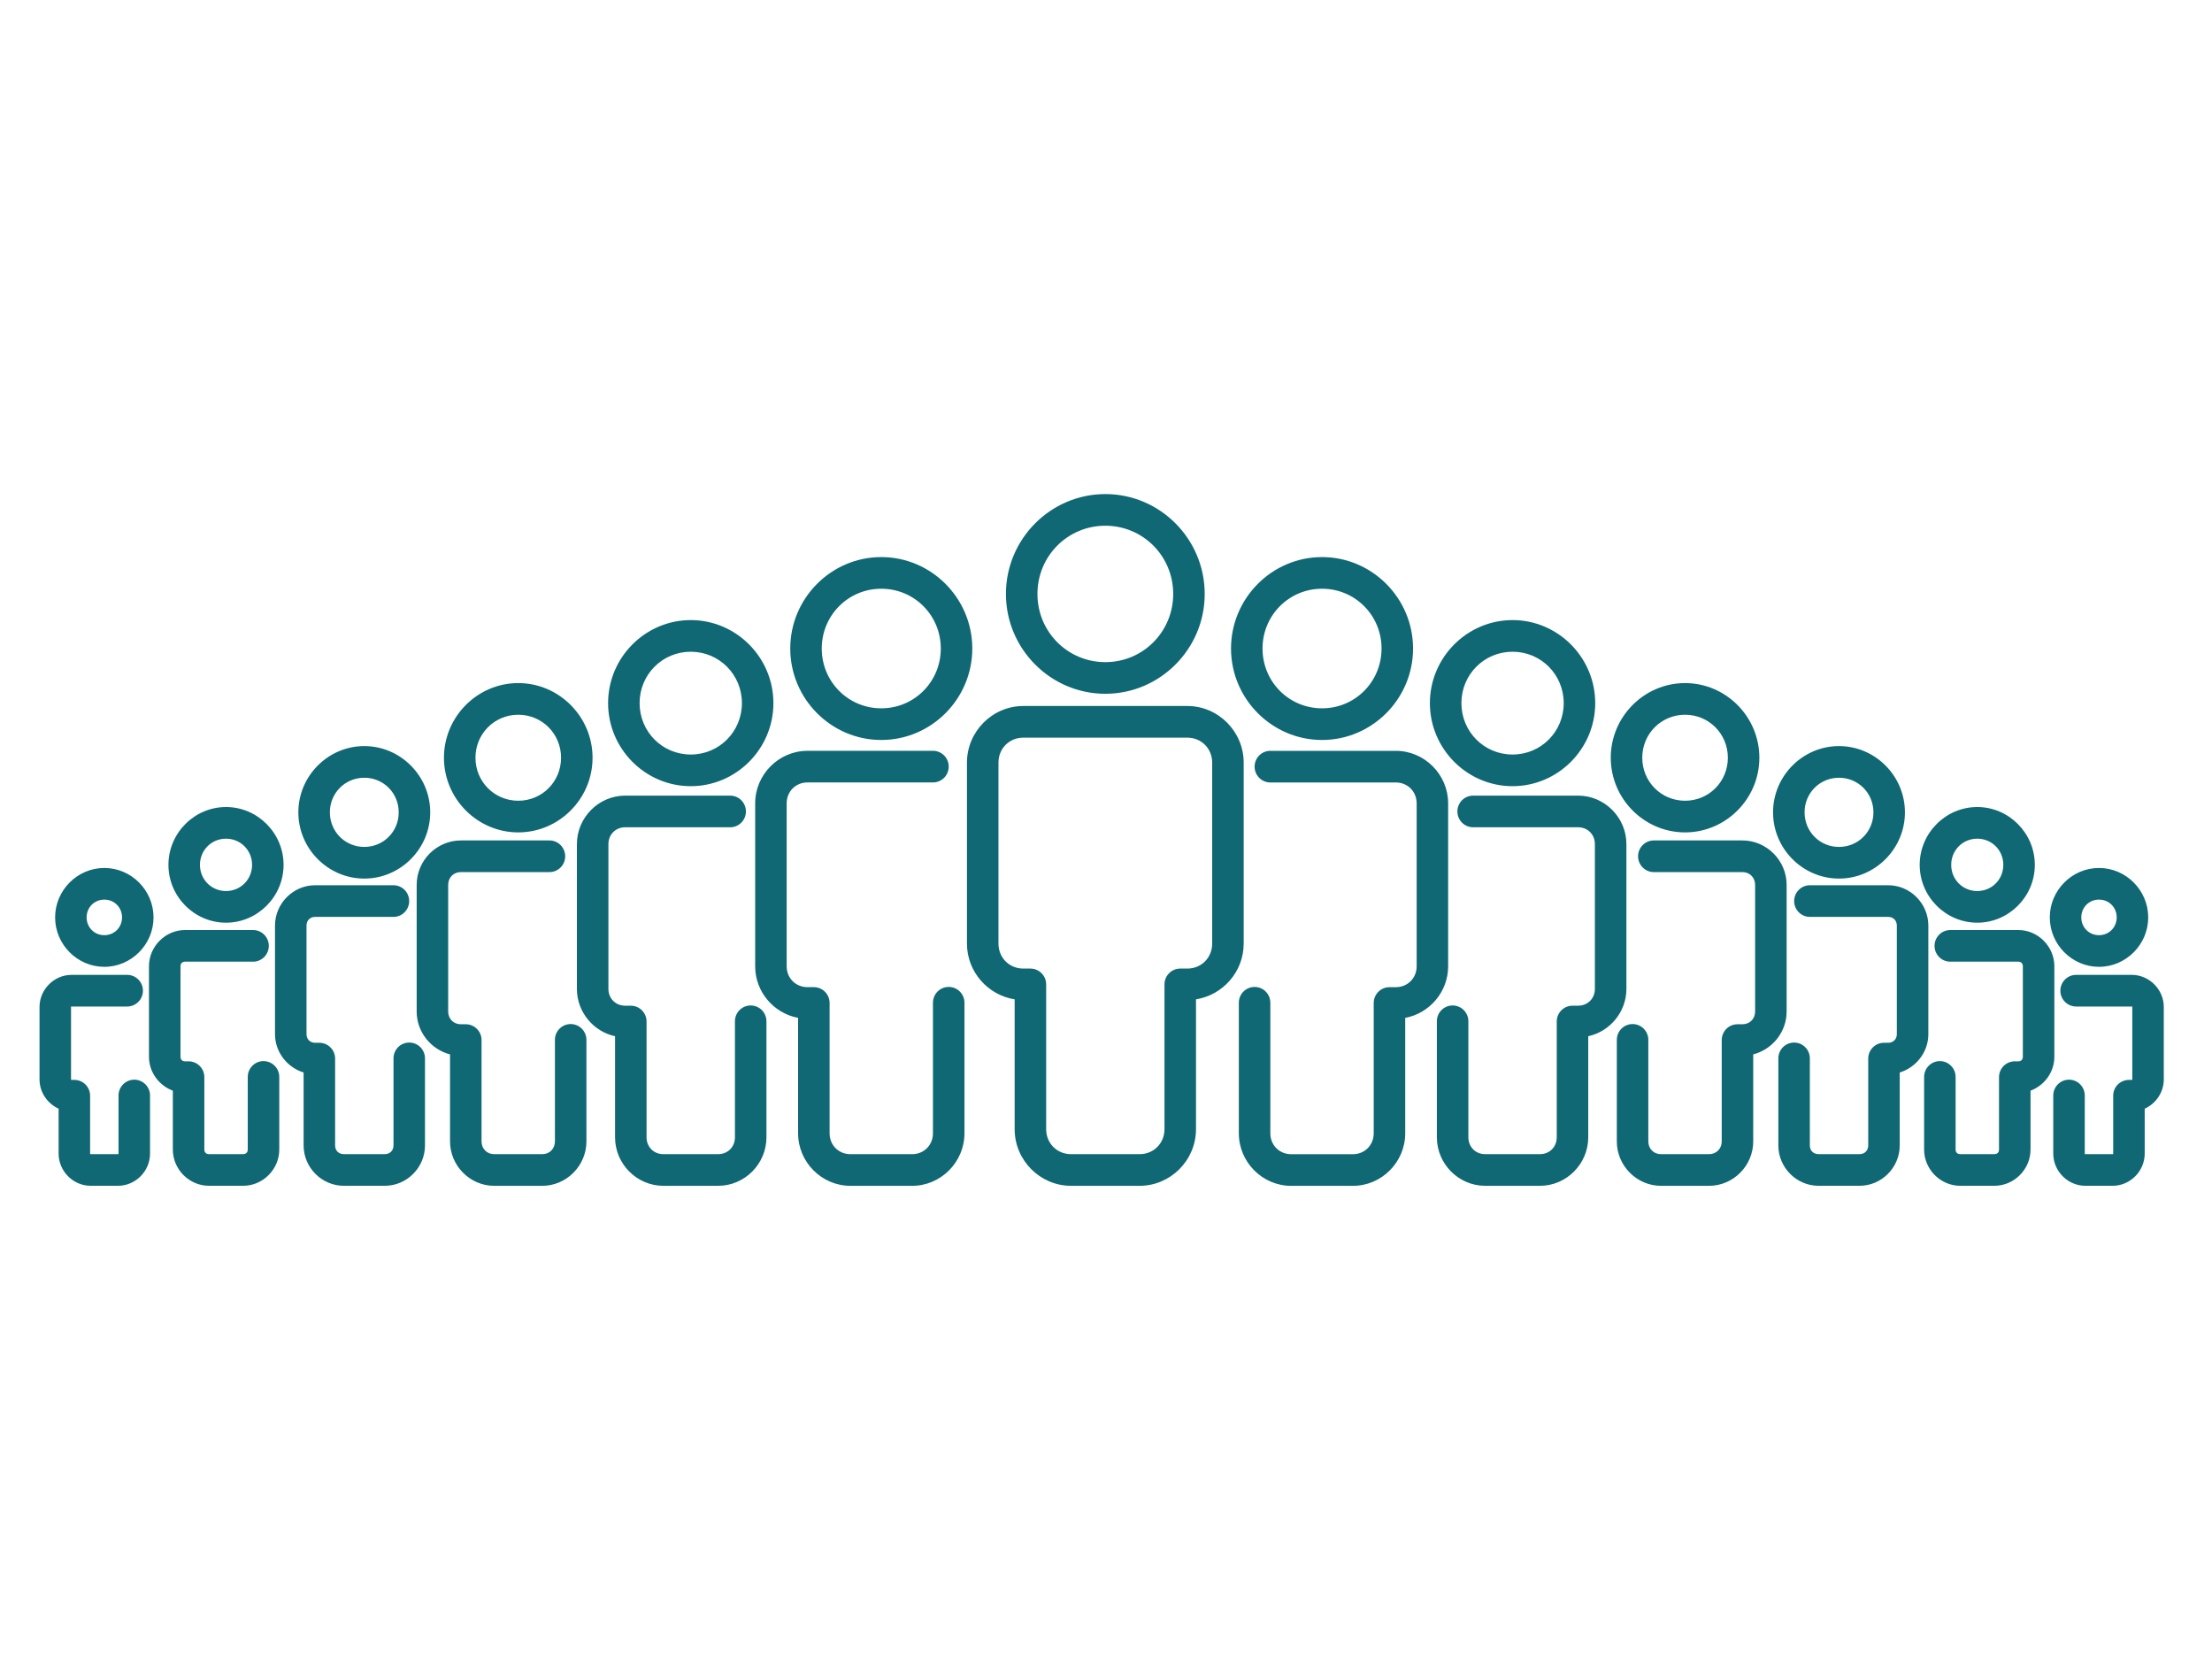 <svg width="235" height="178" viewBox="0 0 235 178" fill="none" xmlns="http://www.w3.org/2000/svg">
<path d="M117.429 52.484C111.617 52.484 106.869 57.254 106.869 63.093C106.869 68.931 111.617 73.698 117.429 73.698C123.241 73.698 127.989 68.929 127.986 63.093C127.986 57.254 123.239 52.484 117.429 52.484ZM117.429 55.846C121.431 55.846 124.64 59.072 124.64 63.093C124.64 67.113 121.431 70.337 117.429 70.337C113.426 70.337 110.216 67.113 110.216 63.093C110.216 59.072 113.424 55.846 117.429 55.846ZM93.625 59.177C88.304 59.177 83.956 63.547 83.956 68.891C83.956 74.234 88.304 78.605 93.625 78.605C98.947 78.605 103.295 74.236 103.295 68.891C103.295 63.545 98.944 59.177 93.625 59.177ZM140.452 59.177C135.13 59.177 130.782 63.547 130.782 68.891C130.782 74.234 135.133 78.605 140.452 78.605C145.77 78.605 150.121 74.236 150.121 68.891C150.121 63.545 145.77 59.177 140.452 59.177ZM93.625 62.539C97.137 62.539 99.948 65.363 99.948 68.891C99.948 72.419 97.137 75.243 93.625 75.243C90.114 75.243 87.302 72.419 87.302 68.891C87.302 65.363 90.114 62.539 93.625 62.539ZM140.452 62.539C143.963 62.539 146.774 65.363 146.774 68.891C146.774 72.419 143.963 75.243 140.452 75.243C136.94 75.243 134.129 72.419 134.129 68.891C134.129 65.363 136.94 62.539 140.452 62.539ZM73.385 65.87C68.555 65.87 64.603 69.839 64.603 74.691C64.603 79.544 68.555 83.513 73.385 83.513C78.215 83.513 82.166 79.544 82.166 74.691C82.166 69.839 78.215 65.87 73.385 65.87ZM160.692 65.87C155.862 65.87 151.91 69.839 151.91 74.691C151.91 79.544 155.862 83.513 160.692 83.513C165.522 83.513 169.474 79.544 169.474 74.691C169.474 69.839 165.522 65.87 160.692 65.87ZM73.385 69.231C76.406 69.231 78.82 71.657 78.82 74.691C78.82 77.726 76.406 80.151 73.385 80.151C70.364 80.151 67.95 77.726 67.95 74.691C67.95 71.657 70.364 69.231 73.385 69.231ZM160.692 69.231C163.713 69.231 166.127 71.657 166.127 74.691C166.127 77.726 163.713 80.151 160.692 80.151C157.671 80.151 155.257 77.726 155.257 74.691C155.257 71.657 157.671 69.231 160.692 69.231ZM55.059 72.562C50.719 72.562 47.165 76.132 47.165 80.492C47.165 84.851 50.719 88.422 55.059 88.422C59.398 88.422 62.952 84.851 62.952 80.492C62.952 76.132 59.398 72.562 55.059 72.562ZM179.018 72.562C174.679 72.562 171.125 76.132 171.125 80.492C171.125 84.851 174.679 88.422 179.018 88.422C183.358 88.422 186.912 84.851 186.912 80.492C186.912 76.132 183.358 72.562 179.018 72.562ZM108.716 74.996C105.428 74.996 102.728 77.708 102.728 81.012V100.236C102.728 103.221 104.941 105.704 107.795 106.157V119.948C107.795 123.252 110.495 125.964 113.783 125.964H121.072C124.361 125.964 127.061 123.252 127.061 119.948V106.157C129.914 105.704 132.127 103.223 132.127 100.236V81.012C132.127 77.708 129.428 74.996 126.139 74.996H108.716ZM55.059 75.924C57.589 75.924 59.606 77.948 59.606 80.492C59.606 83.036 57.589 85.06 55.059 85.06C52.529 85.06 50.512 83.034 50.512 80.492C50.512 77.95 52.529 75.924 55.059 75.924ZM179.018 75.924C181.548 75.924 183.565 77.948 183.565 80.492C183.565 83.036 181.551 85.06 179.018 85.06C176.486 85.06 174.471 83.034 174.471 80.492C174.471 77.95 176.488 75.924 179.018 75.924ZM108.716 78.358H126.139C127.632 78.358 128.781 79.512 128.781 81.012V100.236C128.781 101.735 127.632 102.889 126.139 102.889H125.387C124.464 102.889 123.714 103.642 123.714 104.57V119.948C123.714 121.447 122.565 122.602 121.072 122.602H113.783C112.291 122.602 111.142 121.447 111.142 119.948V104.57C111.142 103.642 110.392 102.889 109.468 102.889H108.716C107.224 102.889 106.075 101.735 106.075 100.236V81.012C106.075 79.512 107.224 78.358 108.716 78.358ZM38.703 79.255C34.854 79.255 31.699 82.426 31.697 86.292C31.697 90.159 34.854 93.328 38.703 93.328C42.551 93.328 45.706 90.159 45.706 86.292C45.706 82.426 42.551 79.255 38.703 79.255ZM195.372 79.255C191.523 79.255 188.366 82.426 188.366 86.292C188.366 90.159 191.523 93.328 195.372 93.328C199.221 93.328 202.378 90.159 202.378 86.292C202.378 82.426 199.221 79.255 195.372 79.255ZM85.785 79.757C82.735 79.757 80.228 82.276 80.228 85.34V102.643C80.228 105.364 82.209 107.645 84.788 108.123V120.383C84.788 123.447 87.296 125.966 90.346 125.966H96.905C99.955 125.966 102.463 123.447 102.463 120.383V106.543C102.469 106.092 102.295 105.657 101.981 105.337C101.666 105.016 101.238 104.837 100.789 104.837C100.341 104.837 99.913 105.016 99.598 105.337C99.283 105.657 99.109 106.092 99.116 106.543V120.383C99.116 121.642 98.159 122.604 96.905 122.604H90.346C89.092 122.604 88.135 121.642 88.135 120.383V106.543C88.135 105.615 87.385 104.862 86.461 104.862H85.785C84.531 104.862 83.574 103.9 83.574 102.641V85.338C83.574 84.078 84.531 83.116 85.785 83.116H99.094C99.542 83.123 99.973 82.948 100.292 82.632C100.611 82.316 100.789 81.884 100.789 81.435C100.789 80.987 100.611 80.555 100.292 80.239C99.973 79.923 99.542 79.748 99.094 79.754H85.785V79.757ZM134.983 79.757C134.535 79.75 134.104 79.925 133.785 80.241C133.466 80.557 133.288 80.987 133.288 81.438C133.288 81.888 133.466 82.319 133.785 82.635C134.104 82.951 134.535 83.125 134.983 83.119H148.292C149.545 83.119 150.503 84.08 150.503 85.34V102.643C150.503 103.902 149.545 104.864 148.292 104.864H147.616C146.692 104.864 145.942 105.617 145.942 106.545V120.385C145.942 121.645 144.985 122.606 143.731 122.606H137.17C135.916 122.606 134.959 121.645 134.959 120.385V106.545C134.965 106.094 134.791 105.66 134.477 105.339C134.162 105.019 133.734 104.839 133.285 104.839C132.837 104.839 132.408 105.019 132.094 105.339C131.779 105.66 131.605 106.094 131.612 106.545V120.385C131.612 123.449 134.12 125.968 137.17 125.968H143.731C146.781 125.968 149.289 123.449 149.289 120.385V108.125C151.868 107.648 153.849 105.366 153.849 102.645V85.342C153.849 82.278 151.342 79.759 148.292 79.759H134.983V79.757ZM38.703 82.617C40.742 82.617 42.359 84.242 42.359 86.292C42.359 88.343 40.742 89.966 38.703 89.966C36.663 89.966 35.044 88.341 35.044 86.292C35.044 84.242 36.661 82.617 38.703 82.617ZM195.372 82.617C197.414 82.617 199.031 84.242 199.031 86.292C199.031 88.341 197.414 89.966 195.372 89.966C193.331 89.966 191.715 88.341 191.715 86.292C191.715 84.244 193.333 82.617 195.372 82.617ZM66.415 84.517C63.604 84.517 61.29 86.844 61.29 89.666V105.045C61.29 107.5 63.039 109.573 65.342 110.075V120.815C65.342 123.637 67.658 125.964 70.469 125.964H76.301C79.112 125.964 81.426 123.637 81.426 120.815V108.513C81.433 108.062 81.258 107.63 80.944 107.307C80.629 106.986 80.201 106.807 79.752 106.807C79.304 106.807 78.876 106.986 78.561 107.307C78.246 107.627 78.072 108.062 78.079 108.513V120.815C78.079 121.835 77.314 122.602 76.301 122.602H70.469C69.454 122.602 68.689 121.833 68.689 120.815V108.513C68.689 107.585 67.939 106.832 67.015 106.832H66.415C65.4 106.832 64.637 106.063 64.637 105.045V89.666C64.637 88.646 65.402 87.879 66.415 87.879H77.548C77.997 87.886 78.429 87.711 78.749 87.395C79.067 87.079 79.246 86.649 79.246 86.198C79.246 85.748 79.065 85.317 78.749 85.001C78.429 84.685 77.997 84.51 77.548 84.517H66.415ZM156.527 84.517C156.08 84.51 155.648 84.685 155.328 85.001C155.009 85.317 154.831 85.75 154.831 86.198C154.831 86.647 155.009 87.079 155.328 87.395C155.648 87.711 156.08 87.886 156.527 87.879H167.66C168.675 87.879 169.438 88.646 169.438 89.666V105.045C169.438 106.065 168.673 106.832 167.66 106.832H167.06C166.136 106.832 165.386 107.585 165.386 108.513V120.815C165.386 121.835 164.621 122.602 163.608 122.602H157.776C156.761 122.602 155.998 121.833 155.998 120.815V108.513C156.004 108.062 155.83 107.63 155.516 107.307C155.201 106.986 154.773 106.807 154.324 106.807C153.876 106.807 153.448 106.986 153.133 107.307C152.818 107.627 152.644 108.062 152.651 108.513V120.815C152.651 123.637 154.967 125.964 157.776 125.964H163.608C166.419 125.964 168.733 123.637 168.733 120.815V110.075C171.035 109.573 172.787 107.5 172.787 105.045V89.666C172.787 86.841 170.471 84.517 167.662 84.517H156.529H156.527ZM24.011 85.728C20.653 85.728 17.895 88.498 17.895 91.871C17.895 95.244 20.653 98.014 24.011 98.014C27.369 98.014 30.126 95.244 30.126 91.871C30.126 88.498 27.369 85.728 24.011 85.728ZM210.062 85.728C206.704 85.728 203.946 88.498 203.946 91.871C203.946 95.244 206.704 98.014 210.062 98.014C213.419 98.014 216.177 95.244 216.177 91.871C216.177 88.498 213.419 85.728 210.062 85.728ZM24.011 89.09C25.559 89.09 26.78 90.316 26.78 91.871C26.78 93.427 25.559 94.653 24.011 94.653C22.462 94.653 21.242 93.427 21.242 91.871C21.242 90.316 22.462 89.09 24.011 89.09ZM210.062 89.09C211.612 89.09 212.83 90.316 212.83 91.871C212.83 93.427 211.61 94.653 210.062 94.653C208.513 94.653 207.293 93.427 207.293 91.871C207.293 90.316 208.513 89.09 210.062 89.09ZM48.959 89.278C46.389 89.278 44.267 91.409 44.267 93.993V107.45C44.267 109.636 45.791 111.48 47.812 112.005V121.25C47.812 123.832 49.934 125.966 52.506 125.966H57.609C60.179 125.966 62.301 123.832 62.301 121.25V110.485C62.307 110.035 62.133 109.602 61.819 109.282C61.504 108.961 61.074 108.782 60.627 108.782C60.181 108.782 59.751 108.961 59.436 109.282C59.121 109.602 58.947 110.035 58.954 110.485V121.25C58.954 122.028 58.383 122.604 57.609 122.604H52.506C51.73 122.604 51.159 122.028 51.159 121.25V110.485C51.159 109.557 50.409 108.804 49.485 108.804H48.959C48.185 108.804 47.614 108.23 47.614 107.45V93.993C47.614 93.214 48.185 92.64 48.959 92.64H58.35C58.798 92.647 59.229 92.472 59.548 92.156C59.867 91.84 60.045 91.407 60.045 90.959C60.045 90.51 59.864 90.078 59.548 89.762C59.229 89.446 58.798 89.271 58.35 89.278H48.959ZM175.723 89.278C175.274 89.271 174.844 89.446 174.525 89.762C174.206 90.078 174.027 90.508 174.027 90.959C174.027 91.409 174.208 91.84 174.525 92.156C174.844 92.472 175.274 92.647 175.723 92.64H185.114C185.888 92.64 186.461 93.214 186.461 93.993V107.45C186.461 108.23 185.89 108.804 185.114 108.804H184.587C183.661 108.804 182.914 109.557 182.914 110.485V121.25C182.914 122.028 182.343 122.604 181.566 122.604H176.464C175.687 122.604 175.116 122.028 175.116 121.25V110.485C175.123 110.035 174.949 109.602 174.634 109.282C174.32 108.961 173.889 108.782 173.443 108.782C172.997 108.782 172.566 108.961 172.251 109.282C171.937 109.602 171.763 110.035 171.769 110.485V121.25C171.769 123.832 173.891 125.966 176.464 125.966H181.566C184.139 125.966 186.26 123.832 186.26 121.25V112.005C188.284 111.483 189.808 109.636 189.808 107.45V93.993C189.808 91.409 187.686 89.278 185.114 89.278H175.723ZM11.084 92.201C8.217 92.201 5.856 94.572 5.856 97.452C5.856 100.332 8.217 102.703 11.084 102.703C13.951 102.703 16.311 100.332 16.311 97.452C16.311 94.572 13.951 92.201 11.084 92.201ZM222.995 92.201C220.128 92.201 217.768 94.572 217.768 97.452C217.768 100.332 220.128 102.703 222.995 102.703C225.862 102.703 228.223 100.332 228.223 97.452C228.223 94.572 225.862 92.201 222.995 92.201ZM33.477 94.036C31.146 94.036 29.216 95.975 29.216 98.317V109.851C29.216 111.765 30.512 113.39 32.255 113.928V121.678C32.255 124.02 34.185 125.961 36.516 125.961H40.889C43.221 125.961 45.15 124.023 45.15 121.678V112.453C45.157 112.003 44.983 111.568 44.669 111.247C44.354 110.927 43.926 110.747 43.477 110.747C43.029 110.747 42.6 110.927 42.286 111.247C41.971 111.568 41.797 112.003 41.804 112.453V121.678C41.804 122.216 41.425 122.599 40.889 122.599H36.516C35.978 122.599 35.601 122.218 35.601 121.678V112.453C35.601 111.523 34.852 110.772 33.928 110.772H33.477C32.942 110.772 32.563 110.391 32.563 109.851V98.317C32.563 97.779 32.942 97.398 33.477 97.398H41.775C42.221 97.405 42.654 97.23 42.973 96.914C43.292 96.598 43.47 96.168 43.47 95.717C43.47 95.267 43.292 94.836 42.973 94.52C42.654 94.204 42.221 94.029 41.775 94.036H33.477ZM192.304 94.036C191.856 94.029 191.425 94.204 191.106 94.52C190.787 94.836 190.609 95.269 190.609 95.717C190.609 96.165 190.787 96.598 191.106 96.914C191.425 97.23 191.856 97.405 192.304 97.398H200.602C201.137 97.398 201.517 97.779 201.517 98.317V109.851C201.517 110.389 201.137 110.772 200.602 110.772H200.151C199.227 110.772 198.478 111.523 198.478 112.453V121.678C198.478 122.216 198.099 122.599 197.563 122.599H193.19C192.652 122.599 192.275 122.218 192.275 121.678V112.453C192.282 112.003 192.108 111.568 191.793 111.247C191.479 110.927 191.05 110.747 190.602 110.747C190.154 110.747 189.725 110.927 189.411 111.247C189.096 111.568 188.922 112.003 188.929 112.453V121.678C188.929 124.02 190.859 125.961 193.19 125.961H197.563C199.897 125.961 201.824 124.023 201.824 121.678V113.928C203.569 113.39 204.865 111.765 204.865 109.851V98.317C204.865 95.975 202.936 94.036 200.604 94.036H192.307H192.304ZM11.084 95.562C12.144 95.562 12.965 96.387 12.965 97.452C12.965 98.516 12.144 99.341 11.084 99.341C10.024 99.341 9.203 98.516 9.203 97.452C9.203 96.387 10.024 95.562 11.084 95.562ZM222.995 95.562C224.053 95.562 224.876 96.387 224.876 97.452C224.876 98.516 224.053 99.341 222.995 99.341C221.938 99.341 221.114 98.516 221.114 97.452C221.114 96.387 221.936 95.562 222.995 95.562ZM19.658 98.794C17.565 98.794 15.827 100.54 15.827 102.643V112.256C15.827 113.901 16.896 115.313 18.362 115.858V122.113C18.362 124.215 20.1 125.961 22.192 125.961H25.838C27.931 125.961 29.669 124.215 29.669 122.113V114.423C29.676 113.973 29.502 113.54 29.187 113.22C28.872 112.899 28.444 112.717 27.996 112.717C27.547 112.717 27.119 112.897 26.804 113.22C26.49 113.54 26.316 113.973 26.322 114.423V122.113C26.322 122.411 26.135 122.599 25.838 122.599H22.192C21.896 122.599 21.708 122.411 21.708 122.113V114.423C21.708 113.495 20.959 112.742 20.035 112.742H19.66C19.363 112.742 19.176 112.554 19.176 112.256V102.643C19.176 102.345 19.363 102.156 19.66 102.156H26.86C27.308 102.163 27.741 101.988 28.06 101.672C28.379 101.356 28.558 100.924 28.558 100.475C28.558 100.027 28.379 99.595 28.06 99.279C27.741 98.963 27.308 98.788 26.86 98.794H19.66H19.658ZM207.219 98.794C206.771 98.788 206.34 98.963 206.021 99.279C205.702 99.595 205.524 100.025 205.524 100.475C205.524 100.926 205.702 101.356 206.021 101.672C206.34 101.988 206.771 102.163 207.219 102.156H214.421C214.718 102.156 214.905 102.345 214.905 102.643V112.256C214.905 112.554 214.718 112.742 214.421 112.742H214.046C213.123 112.742 212.373 113.495 212.373 114.423V122.113C212.373 122.411 212.186 122.599 211.889 122.599H208.246C207.947 122.599 207.761 122.411 207.761 122.113V114.423C207.768 113.973 207.594 113.54 207.279 113.22C206.965 112.899 206.537 112.717 206.088 112.717C205.64 112.717 205.211 112.897 204.897 113.22C204.582 113.54 204.408 113.973 204.415 114.423V122.113C204.415 124.215 206.153 125.961 208.246 125.961H211.889C213.982 125.961 215.72 124.215 215.72 122.113V115.858C217.186 115.315 218.252 113.901 218.252 112.256V102.643C218.252 100.54 216.514 98.794 214.421 98.794H207.219ZM7.599 103.557C5.745 103.557 4.199 105.108 4.199 106.971V114.661C4.199 116.035 5.042 117.234 6.227 117.772V122.546C6.227 124.408 7.773 125.961 9.625 125.961H12.541C14.395 125.961 15.939 124.41 15.939 122.546V116.395C15.945 115.945 15.771 115.51 15.457 115.192C15.142 114.871 14.712 114.69 14.265 114.69C13.819 114.69 13.389 114.869 13.074 115.192C12.759 115.512 12.585 115.947 12.592 116.395V122.546C12.592 122.604 12.599 122.599 12.541 122.599H9.625C9.567 122.599 9.573 122.604 9.573 122.546V116.395C9.573 115.465 8.824 114.714 7.9 114.714H7.599C7.541 114.714 7.545 114.719 7.545 114.661V106.971C7.545 106.912 7.541 106.919 7.599 106.919H13.489C13.935 106.926 14.368 106.751 14.687 106.435C15.006 106.119 15.185 105.689 15.185 105.238C15.185 104.788 15.006 104.357 14.687 104.041C14.368 103.725 13.935 103.551 13.489 103.557H7.599ZM220.588 103.557C220.139 103.551 219.709 103.725 219.39 104.041C219.071 104.357 218.89 104.79 218.89 105.238C218.89 105.686 219.071 106.119 219.39 106.435C219.709 106.751 220.139 106.926 220.588 106.919H226.478C226.536 106.919 226.532 106.912 226.532 106.971V114.661C226.532 114.719 226.536 114.714 226.478 114.714H226.177C225.253 114.714 224.503 115.465 224.503 116.395V122.546C224.503 122.604 224.508 122.599 224.452 122.599H221.536C221.478 122.599 221.483 122.604 221.483 122.546V116.395C221.489 115.945 221.315 115.51 221.001 115.192C220.686 114.871 220.256 114.69 219.809 114.69C219.363 114.69 218.932 114.869 218.618 115.192C218.303 115.512 218.129 115.947 218.136 116.395V122.546C218.136 124.408 219.682 125.961 221.536 125.961H224.452C226.306 125.961 227.85 124.41 227.85 122.546V117.772C229.035 117.234 229.878 116.035 229.878 114.661V106.971C229.878 105.108 228.332 103.557 226.478 103.557H220.588Z" fill="#0F6874"/>
</svg>
